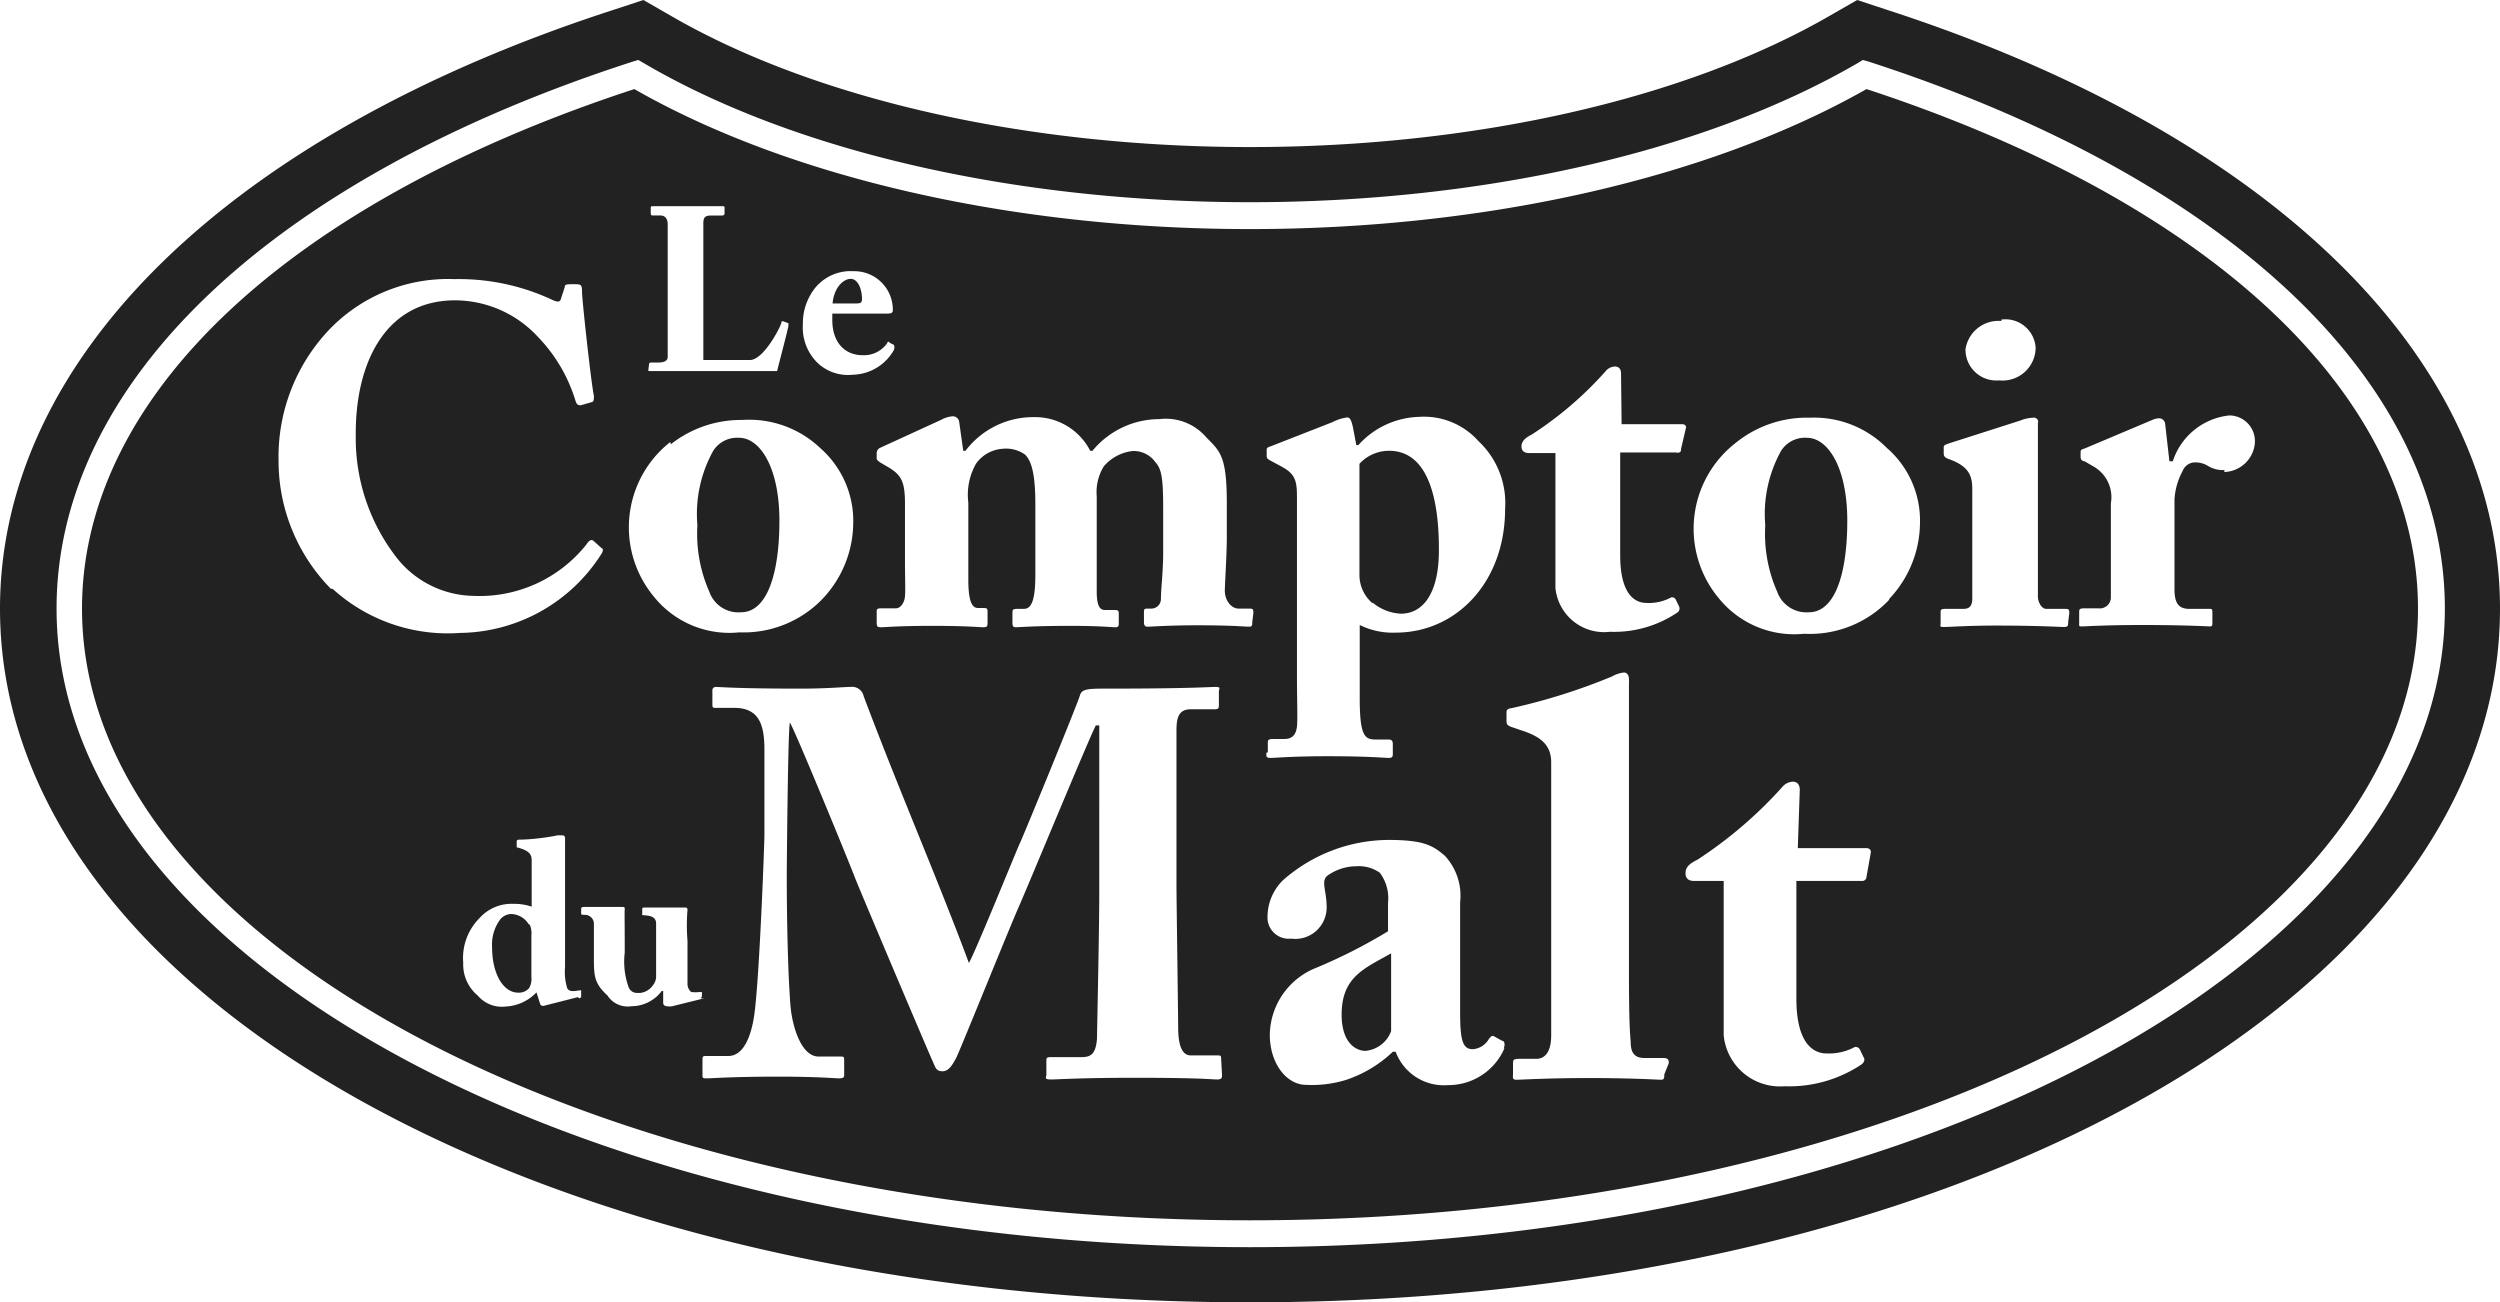 <svg id="Calque_1" data-name="Calque 1" xmlns="http://www.w3.org/2000/svg" width="88.4" height="46.05" viewBox="0 0 88.4 46.05"><defs><style>.cls-1{fill:#222;}</style></defs><title>logo-black</title><path class="cls-1" d="M66.67.33l-1-.33-.94.54C59.62,3.5,52.14,5.2,44.2,5.2S28.78,3.5,23.69.54L22.75,0l-1,.33C8.12,4.73,0,12.65,0,21.52,0,35.28,19.41,46.05,44.2,46.05S88.4,35.28,88.4,21.52c0-8.87-8.12-16.79-21.73-21.19M44.2,44.1C20.9,44.1,2,34,2,21.52c0-8,7.61-15.22,20.37-19.34l.2-.06.19.11C28.09,5.36,35.92,7.15,44.2,7.15S60.31,5.36,65.69,2.23l.18-.11.21.06C78.83,6.31,86.45,13.53,86.45,21.52,86.45,34,67.5,44.1,44.2,44.1M30.48,10.57c0-.36-.15-.71-.4-.71s-.59.3-.64.87h.78c.18,0,.26,0,.26-.16M26.2,21.65c.93,0,1.36-1.37,1.36-3.24s-.68-2.93-1.43-2.93a1,1,0,0,0-.91.46,4.6,4.6,0,0,0-.56,2.63,5.07,5.07,0,0,0,.42,2.35,1.09,1.09,0,0,0,1.12.73M47.44,35.88c0,.89.41,1.26.83,1.28a1.07,1.07,0,0,0,.92-.7V33.71c-.95.54-1.75.83-1.75,2.17m16.45-20.4a1,1,0,0,0-.91.46,4.6,4.6,0,0,0-.56,2.63,5.07,5.07,0,0,0,.42,2.35,1.1,1.1,0,0,0,1.12.73c.93,0,1.36-1.37,1.36-3.24s-.68-2.93-1.43-2.93M48.54,21.31a1.67,1.67,0,0,0,1,.39c.72,0,1.34-.63,1.34-2.25,0-1.07-.11-3.51-1.76-3.51a1.42,1.42,0,0,0-1.05.46v3.93a1.32,1.32,0,0,0,.46,1M66,3.15C60.45,6.3,52.54,8.1,44.2,8.1S27.94,6.3,22.43,3.15C10.2,7.15,2.9,14,2.9,21.52c0,11.93,18.53,21.63,41.3,21.63s41.3-9.7,41.3-21.63C85.5,14,78.2,7.15,66,3.15m4.77,8.15a1.07,1.07,0,0,1,1.21,1,1.17,1.17,0,0,1-1.29,1.15,1.09,1.09,0,0,1-1.19-1.1,1.18,1.18,0,0,1,1.27-1m-42-1.1a1.62,1.62,0,0,1,1.41-.66,1.36,1.36,0,0,1,1.39,1.38c0,.11-.08.12-.25.12H29.43v.22c0,.84.48,1.25,1.07,1.25a1,1,0,0,0,.88-.44c0-.05.05-.05.08,0l.14.07s.06.06,0,.2a1.71,1.71,0,0,1-1.44.86,1.57,1.57,0,0,1-1.21-.38,1.74,1.74,0,0,1-.56-1.4,2,2,0,0,1,.36-1.19m-5.8,2.6s0-.06.06-.06h.25c.3,0,.35-.11.35-.2s0-2.17,0-2.66V9.42c0-.51,0-1.37,0-1.5s-.06-.3-.25-.3h-.3s-.05,0-.05-.08V7.35s0-.06.05-.06.38,0,1.12,0c.95,0,1.29,0,1.36,0s.08,0,.08.08v.19s0,.06-.09.06h-.37c-.26,0-.29.09-.29.3s0,1.33,0,1.9v.7c0,.14,0,1.89,0,2.21h.46c.38,0,.75,0,1.19,0s1-1,1.11-1.31c0-.05,0-.08.09-.05l.16.06s0,0,0,.08-.35,1.39-.4,1.61c-.21,0-2.54,0-3.29,0s-1.09,0-1.19,0-.07,0-.07-.07Zm.77,2.83a4,4,0,0,1,2.52-.86A3.65,3.65,0,0,1,29,15.84a3.43,3.43,0,0,1,1.17,2.69,3.94,3.94,0,0,1-1.08,2.64,3.87,3.87,0,0,1-2.95,1.19,3.42,3.42,0,0,1-3-1.24,3.84,3.84,0,0,1,.56-5.49m-12,5.19a6.45,6.45,0,0,1-1.85-4.53,6.53,6.53,0,0,1,1.75-4.59,5.82,5.82,0,0,1,4.47-1.83,7.8,7.8,0,0,1,3.41.71c.24.12.32.1.35,0l.14-.43c0-.1.07-.1.32-.1s.29,0,.29.27S20.9,13.52,21,14c0,.12,0,.21-.08.22l-.38.11c-.08,0-.15,0-.2-.19A5.59,5.59,0,0,0,19,11.89a4,4,0,0,0-2.91-1.27c-2.48,0-3.53,2.25-3.51,4.76a6.88,6.88,0,0,0,1.51,4.42,3.53,3.53,0,0,0,2.64,1.27,4.83,4.83,0,0,0,4-1.81c.09-.14.17-.2.25-.14l.29.26c.05,0,.07.1,0,.2a6,6,0,0,1-5,2.8,6.05,6.05,0,0,1-4.51-1.56m8.67,14.44-1.22.31s-.09,0-.11-.07l-.13-.41a1.6,1.6,0,0,1-1.08.5,1.12,1.12,0,0,1-1-.39,1.42,1.42,0,0,1-.51-1.15,2,2,0,0,1,.57-1.58,1.52,1.52,0,0,1,1.2-.51,1.89,1.89,0,0,1,.65.1l0-1.64c0-.22-.1-.35-.53-.46,0,0,0,0,0-.05v-.16s0-.05.06-.06c.48,0,1.1-.09,1.37-.15a1.43,1.43,0,0,1,.21,0c.05,0,.08.06.07.15,0,.4,0,1.58,0,2.72v1.79a1.91,1.91,0,0,0,.08.75c.06.1.17.11.36.08s.12,0,.13.06l0,.12a.08.08,0,0,1-.06.09m4.41,0-1.13.28a.48.48,0,0,1-.18,0,.13.13,0,0,1-.14-.1l0-.44h-.05a1.34,1.34,0,0,1-1.07.54.85.85,0,0,1-.85-.38C21,34.76,21,34.5,21,33.8v-.35c0-.31,0-.64,0-.81a.32.32,0,0,0-.28-.29c-.13,0-.17,0-.17-.05v-.17s0-.06.08-.06h1.19l.11,0H22c.06,0,.1,0,.09.09s0,.46,0,1.1v.43a2.67,2.67,0,0,0,.15,1.25c.12.19.25.17.4.17a.63.63,0,0,0,.44-.26.52.52,0,0,0,.12-.29v-1.9c0-.21-.15-.27-.35-.29s-.14,0-.14-.05v-.16c0-.06,0-.07.1-.07H24l.14,0h.1a.07.07,0,0,1,.07.08,6.8,6.8,0,0,0,0,1.1v.6c0,.39,0,.78,0,.93s.11.28.15.28a1.38,1.38,0,0,0,.26,0c.07,0,.09,0,.1,0l0,.16s0,0-.05.06M43.21,38c0,.11,0,.17-.18.17s-.58-.06-2.87-.06c-2,0-2.74.06-3,.06S37,38.09,37,38v-.49c0-.09,0-.13.16-.13h1.09c.33,0,.5-.12.54-.66,0-.24.08-3.77.08-5.13V25.65h-.12c-.19.33-2.37,5.61-2.72,6.4s-2.13,5.21-2.23,5.38-.23.45-.47.45-.25-.14-.35-.35-2.62-6.15-2.75-6.5c-.35-.9-2.14-5.25-2.3-5.48-.07.27-.11,5.18-.11,5.42s0,2.87.13,4.58c.06.72.37,1.81,1,1.81h.76c.12,0,.14,0,.14.13V38c0,.07,0,.13-.18.13s-.74-.06-2.15-.06c-1.65,0-2.33.06-2.51.06s-.17,0-.17-.17v-.51c0-.06,0-.11.11-.11h.8c.62,0,.85-.9.93-1.52.18-1.38.35-6,.35-6.31l0-3c0-.89-.19-1.48-1.07-1.48h-.64c-.11,0-.13,0-.13-.13V24.4s0-.11.13-.11.72.06,3,.06c.92,0,1.52-.06,1.75-.06a.42.42,0,0,1,.47.33c1.24,3.3,2.64,6.52,3.72,9.43.22-.36,1.69-4,1.81-4.25s2-4.83,2.12-5.22c.06-.22.31-.23.89-.23,3,0,3.69-.06,3.9-.06s.12.06.12.17v.45c0,.12,0,.17-.15.17H42.1c-.45,0-.5.35-.5.76s0,5.07,0,5.48.06,4.64.06,5c0,.74.18,1,.45,1h.93c.12,0,.14,0,.14.13Zm1.07-16c0,.11,0,.16-.12.16s-.59-.05-1.82-.05c-1,0-1.63.05-1.75.05s-.14-.05-.14-.2v-.29c0-.11,0-.15.11-.15h.15a.34.34,0,0,0,.34-.32c0-.39.08-1,.08-1.63V18c0-1.06-.05-1.41-.27-1.65a.94.94,0,0,0-.83-.4,1.58,1.58,0,0,0-1,.54,1.75,1.75,0,0,0-.25,1.06v3.36c0,.49.1.66.29.66h.3c.16,0,.19,0,.19.15V22c0,.13,0,.18-.12.18s-.56-.05-1.59-.05c-1.26,0-1.83.05-1.93.05s-.12-.05-.12-.16V21.7c0-.13,0-.17.17-.17h.23c.24,0,.41-.22.41-1.2V17.82c0-1.17-.17-1.56-.37-1.75a1.17,1.17,0,0,0-.8-.2,1.25,1.25,0,0,0-.93.53,2.22,2.22,0,0,0-.27,1.37V20.5c0,.86.17,1,.35,1h.16c.15,0,.17,0,.17.15V22c0,.12,0,.18-.14.18s-.61-.05-1.81-.05-1.68.05-1.82.05S31,22.14,31,22v-.34c0-.13,0-.15.2-.15h.48c.16,0,.3-.19.32-.42s0-.71,0-1.15V17.82c0-.75-.11-1-.54-1.27l-.34-.2c-.08-.06-.12-.09-.12-.14V16a.21.21,0,0,1,.11-.16l2.18-1a1,1,0,0,1,.39-.12.23.23,0,0,1,.24.22l.14,1h.08a3,3,0,0,1,2.41-1.19,2.19,2.19,0,0,1,2,1.19h.08A3.07,3.07,0,0,1,41,14.82a1.88,1.88,0,0,1,1.65.64c.49.5.73.65.73,2.33V19c0,.57-.06,1.5-.07,1.86s.22.66.49.66h.34c.15,0,.18,0,.18.15Zm.55,4.6v-.33c0-.09,0-.14.2-.14h.39c.29,0,.41-.17.44-.44s0-.88,0-1.85l0-6.25c0-.58-.05-.83-.56-1.1l-.39-.21c-.09-.05-.12-.08-.12-.15v-.22c0-.05,0-.08.12-.12l2.2-.86a1.59,1.59,0,0,1,.53-.17c.1,0,.15.12.2.35l.12.63h.07a3,3,0,0,1,2.15-1,2.58,2.58,0,0,1,2.1.86A3,3,0,0,1,53.22,18c0,2.58-1.72,4.37-3.87,4.37a2.64,2.64,0,0,1-1.27-.27l0,2.59c0,1.38.19,1.46.59,1.46h.43c.13,0,.15.07.15.17v.32c0,.1,0,.16-.15.16s-.67-.06-2.17-.06c-1.24,0-1.83.06-2,.06s-.15-.06-.15-.18m8.42,10.44a2.16,2.16,0,0,1-2,1.31,1.82,1.82,0,0,1-1.85-1.18h-.1a4.38,4.38,0,0,1-1.67,1,4.09,4.09,0,0,1-1.4.17c-.67,0-1.28-.73-1.28-1.78a2.59,2.59,0,0,1,1.67-2.37,18.85,18.85,0,0,0,2.51-1.28v-1a1.5,1.5,0,0,0-.29-1.07,1.28,1.28,0,0,0-.82-.23,1.79,1.79,0,0,0-1,.31c-.29.19-.06.52-.06,1.14a1.11,1.11,0,0,1-1.26,1.11.75.75,0,0,1-.83-.7,1.83,1.83,0,0,1,.54-1.36,5.69,5.69,0,0,1,3.73-1.43c1.24,0,1.57.19,2,.56a2.08,2.08,0,0,1,.54,1.65l0,3.86c0,1,.08,1.33.45,1.33a.72.72,0,0,0,.56-.35c.08-.12.14-.14.2-.1l.27.15c.07,0,.13.1.06.28m5.68.91c0,.11,0,.19-.11.19s-1-.06-2.53-.06-2.41.06-2.58.06-.13-.08-.13-.23v-.33c0-.14,0-.18.25-.18h.58c.21,0,.52-.13.52-.83V30.4c0-1.37,0-2.95,0-3.45,0-.66-.45-.93-1.07-1.13l-.35-.12c-.14-.05-.16-.11-.16-.21V25.2c0-.06,0-.14.18-.16A21.33,21.33,0,0,0,57,23.92a1.09,1.09,0,0,1,.42-.14c.12,0,.2.1.18.35,0,1.07,0,5.11,0,6.45v3.63c0,.78,0,2,.06,2.6,0,.33.07.6.48.6h.66c.18,0,.21.06.21.18ZM59.29,16h-2c0,.7,0,1.51,0,2.29v1.34c0,1.39.52,1.69.93,1.69a1.66,1.66,0,0,0,.88-.2c.05,0,.1,0,.15.07l.12.25a.17.17,0,0,1-.06.22,4,4,0,0,1-2.38.68A1.73,1.73,0,0,1,55,20.79c0-.6,0-1.89,0-2.53l0-2.24h-.93c-.15,0-.27-.06-.27-.23s.1-.29.37-.43a12.66,12.66,0,0,0,2.61-2.24.44.44,0,0,1,.32-.16c.16,0,.22.11.22.25L57.34,15h2.15c.1,0,.15.08.12.15l-.17.73c0,.07,0,.13-.15.13m6.87,14.09L66,31a.15.15,0,0,1-.17.15H63.52c0,.8,0,1.73,0,2.63v1.53c0,1.59.6,1.94,1.07,1.94a1.93,1.93,0,0,0,1-.23c.06,0,.11,0,.17.08l.14.29c.06.09,0,.19-.08.25a4.6,4.6,0,0,1-2.72.77,2,2,0,0,1-2.15-1.8c0-.68,0-2.15,0-2.89l0-2.57H59.9c-.17,0-.3-.07-.3-.27s.11-.33.42-.48a15.12,15.12,0,0,0,3-2.57.52.52,0,0,1,.37-.19c.18,0,.25.13.25.29l-.07,2.06H66c.12,0,.18.1.14.17m.65-8.94a3.86,3.86,0,0,1-3,1.19,3.43,3.43,0,0,1-3-1.24,3.84,3.84,0,0,1,.56-5.49A4,4,0,0,1,64,14.77a3.62,3.62,0,0,1,2.72,1.07,3.4,3.4,0,0,1,1.17,2.69,3.94,3.94,0,0,1-1.08,2.64m6.32.84c0,.11,0,.16-.15.16s-.92-.05-2.39-.05c-1,0-1.64.05-1.83.05s-.14,0-.14-.16v-.34c0-.1,0-.14.17-.14h.63c.19,0,.31-.07.32-.34,0-.51,0-1,0-1.51l0-2.37c0-.47-.1-.81-.81-1.07-.19-.06-.2-.13-.2-.23v-.19c0-.05,0-.08.18-.14l2.53-.81a1.32,1.32,0,0,1,.45-.1.15.15,0,0,1,.17.2c0,.29,0,1.36,0,2.85v1.81c0,.66,0,1.27,0,1.46s.12.44.3.44H73c.14,0,.17,0,.17.15Zm5.53-5.39a1,1,0,0,1-.61-.16.86.86,0,0,0-.43-.11.47.47,0,0,0-.44.3,2.42,2.42,0,0,0-.29,1v3.19c0,.52.17.69.53.69h.69c.11,0,.12,0,.12.15V22c0,.1,0,.15-.08.15s-.88-.05-2.41-.05c-1.3,0-2,.05-2.12.05s-.1,0-.1-.16v-.33c0-.11,0-.15.19-.15h.49a.39.39,0,0,0,.44-.41c0-.47,0-1.06,0-1.91V17.8A1.25,1.25,0,0,0,74,16.48l-.29-.17c-.1,0-.14-.08-.14-.15V16c0-.07,0-.1.14-.14l2.37-1a.68.68,0,0,1,.27-.07.22.22,0,0,1,.21.2l.15,1.32h.12a2.36,2.36,0,0,1,2-1.62.91.91,0,0,1,.9,1,1.12,1.12,0,0,1-1.08,1m-59.95,16a.75.75,0,0,0-.62-.37.51.51,0,0,0-.42.23,1.48,1.48,0,0,0-.26.93c0,1,.42,1.62.92,1.62a.48.48,0,0,0,.39-.16.65.65,0,0,0,.08-.39l0-1.47a.78.78,0,0,0-.06-.39"/></svg>